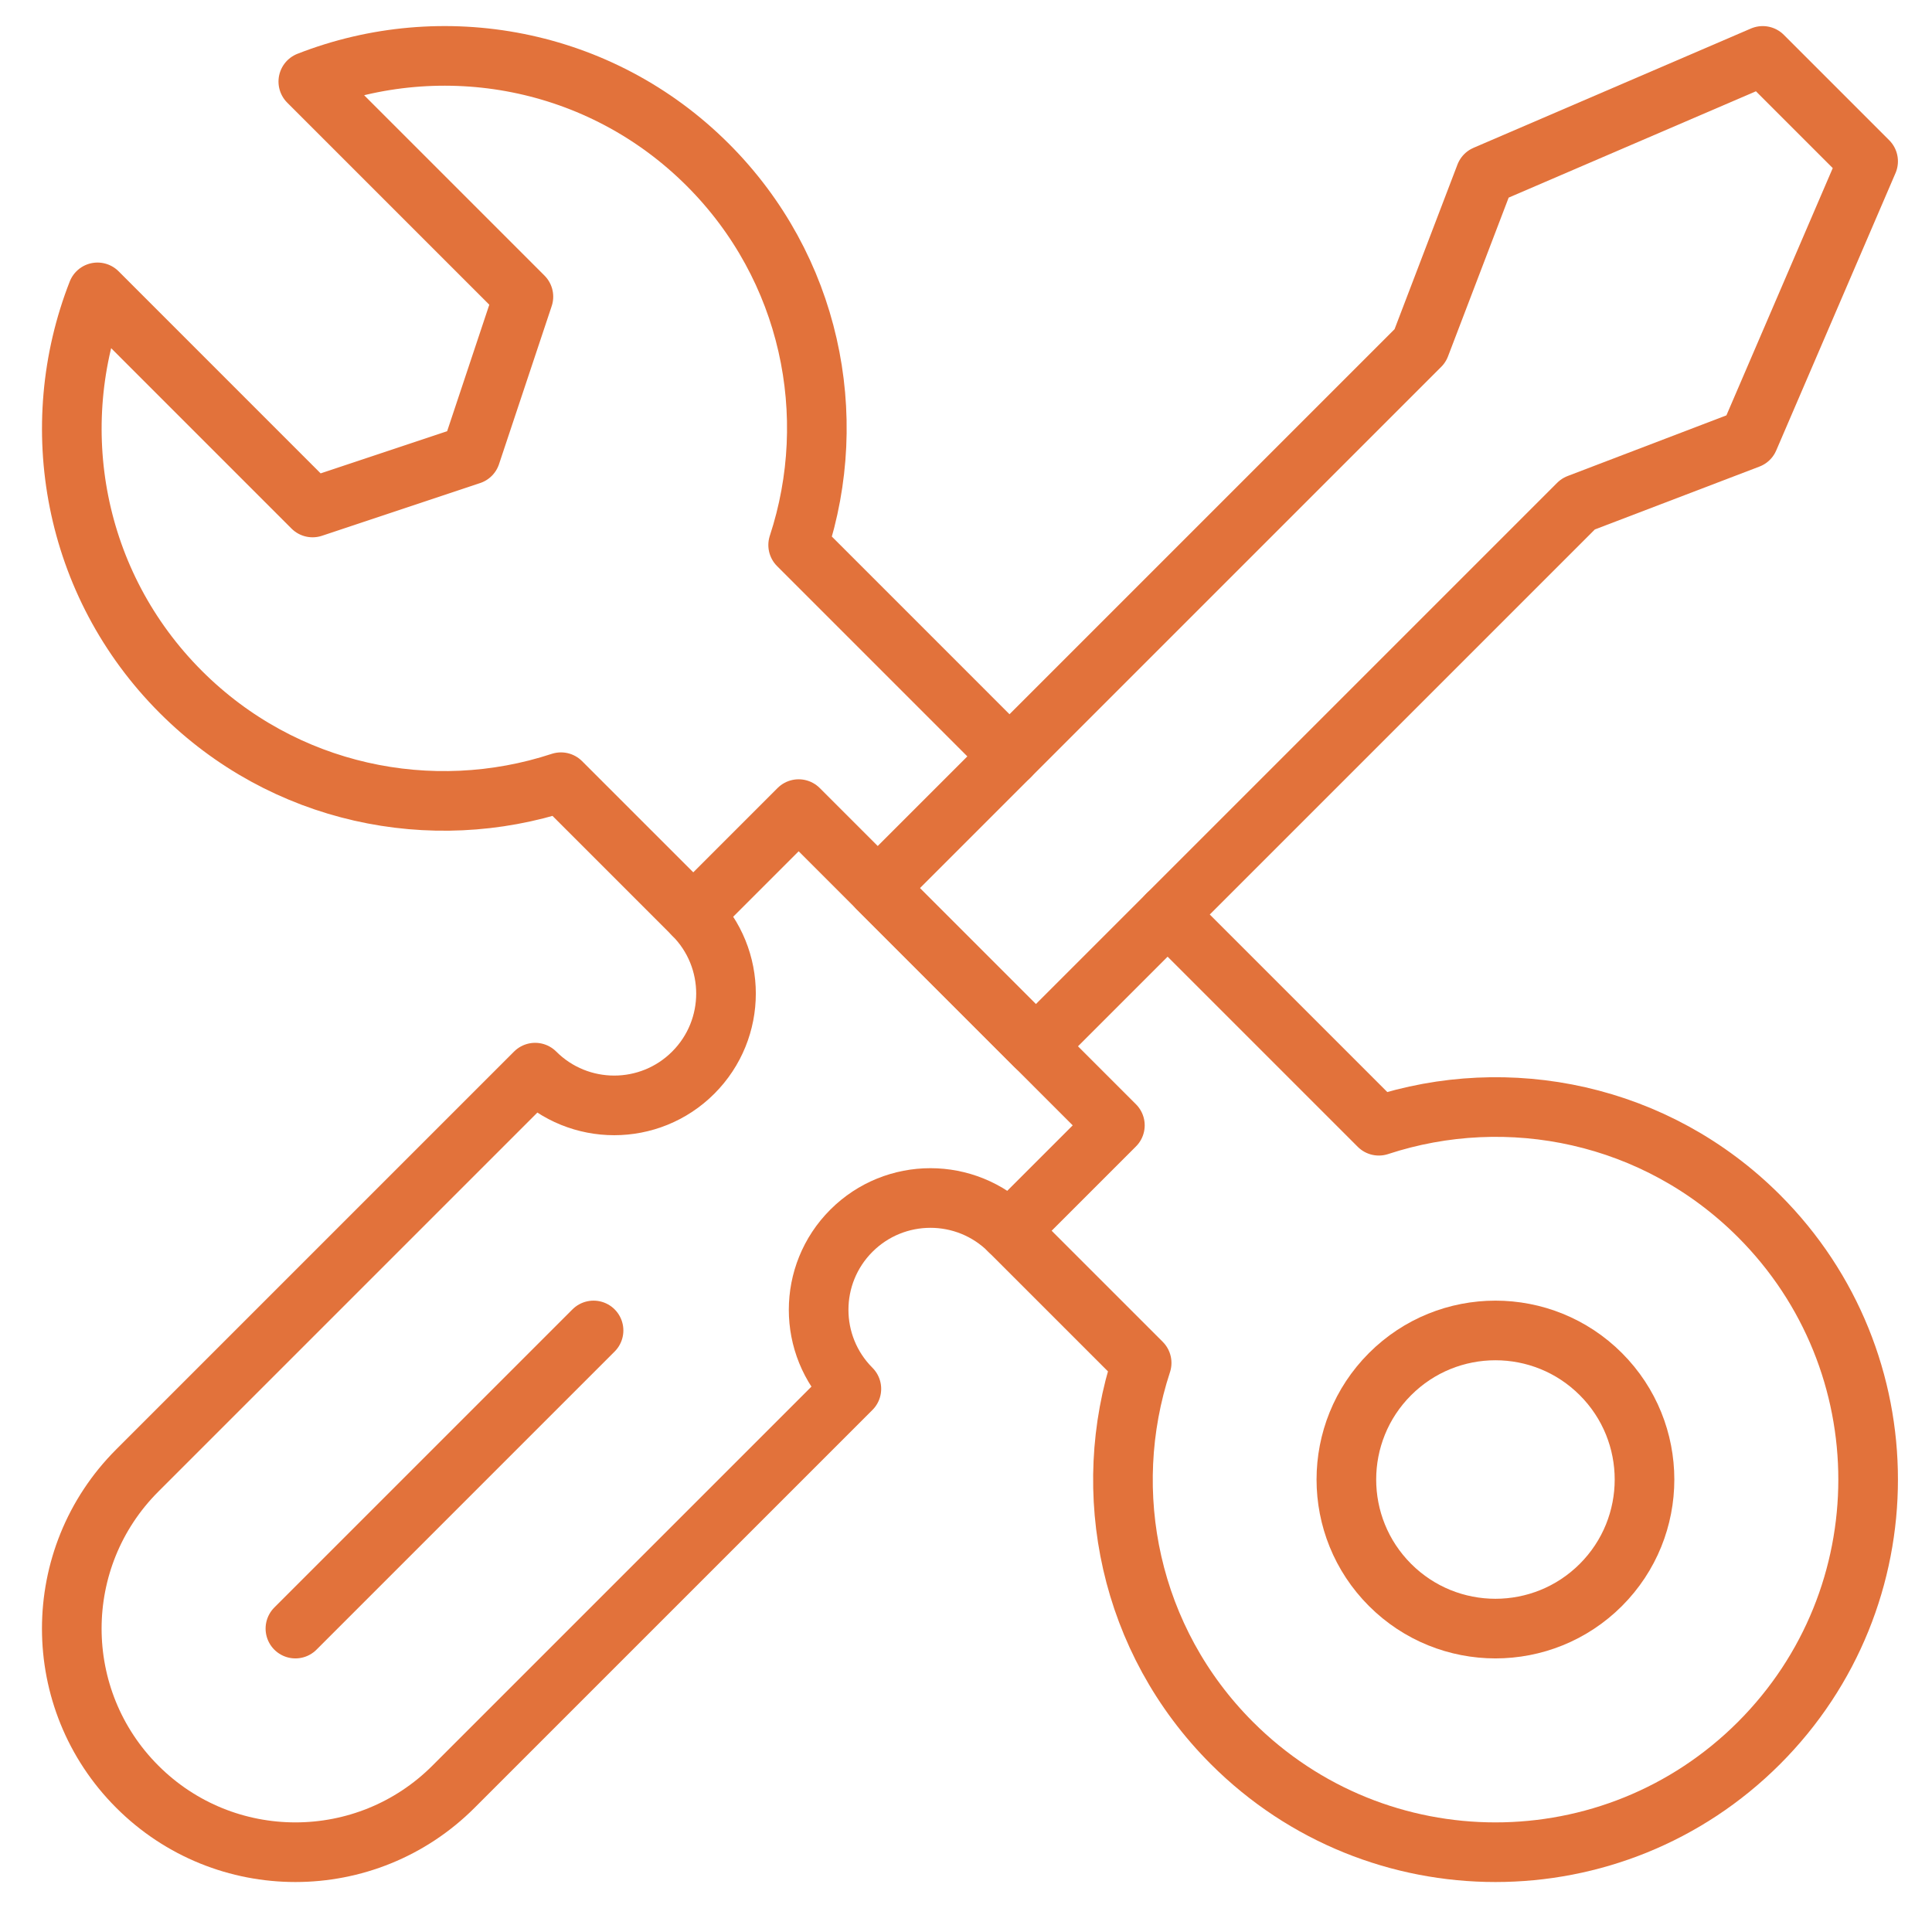 <?xml version="1.0" encoding="UTF-8"?> <svg xmlns="http://www.w3.org/2000/svg" width="81" height="80" viewBox="0 0 81 80" fill="none"><mask id="mask0_1518_1106" style="mask-type:luminance" maskUnits="userSpaceOnUse" x="0" y="0" width="81" height="80"><path d="M0.666 7.62939e-06H80.666V80H0.666V7.62939e-06Z" fill="white"></path></mask><g mask="url(#mask0_1518_1106)"><path d="M58.278 57.612C55.837 60.053 55.837 64.01 58.278 66.451C60.719 68.891 64.676 68.891 67.117 66.451C69.557 64.01 69.557 60.053 67.117 57.612C64.676 55.171 60.719 55.171 58.278 57.612Z" stroke="#E2723B" stroke-width="2.5" stroke-miterlimit="10" stroke-linecap="round" stroke-linejoin="round"></path><path d="M59.54 14.497L62.272 7.346L73.903 2.344L78.322 6.763L73.32 18.394L66.169 21.126L43.428 43.867L36.799 37.238L59.54 14.497Z" stroke="#E2723B" stroke-width="2.5" stroke-miterlimit="10" stroke-linecap="round" stroke-linejoin="round"></path><path d="M5.756 61.652L22.436 44.972C24.267 46.803 27.235 46.803 29.065 44.972C30.896 43.141 30.896 40.173 29.065 38.343L33.484 33.923L46.742 47.182L42.323 51.601C40.493 49.77 37.525 49.77 35.694 51.601C33.864 53.431 33.864 56.4 35.694 58.23L19.014 74.91C15.353 78.572 9.417 78.572 5.756 74.91C2.094 71.249 2.094 65.313 5.756 61.652Z" stroke="#E2723B" stroke-width="2.5" stroke-miterlimit="10" stroke-linecap="round" stroke-linejoin="round"></path><path d="M24.885 55.781L12.385 68.281" stroke="#E2723B" stroke-width="2.5" stroke-miterlimit="10" stroke-linecap="round" stroke-linejoin="round"></path><path d="M29.066 38.342L23.519 32.795C18.096 34.578 11.893 33.323 7.581 29.011C3.052 24.481 1.892 17.865 4.088 12.258L13.105 21.277L19.735 19.067L21.944 12.438L12.926 3.42C18.532 1.225 25.149 2.384 29.678 6.914C33.99 11.226 35.246 17.429 33.463 22.851L42.324 31.713" stroke="#E2723B" stroke-width="2.5" stroke-miterlimit="10" stroke-linecap="round" stroke-linejoin="round"></path><path d="M48.953 38.343L57.808 47.198C63.231 45.415 69.434 46.671 73.746 50.983C79.848 57.085 79.848 66.978 73.746 73.08C67.644 79.182 57.751 79.182 51.649 73.08C47.337 68.768 46.081 62.565 47.864 57.142L42.323 51.601" stroke="#E2723B" stroke-width="2.5" stroke-miterlimit="10" stroke-linecap="round" stroke-linejoin="round"></path></g></svg> 